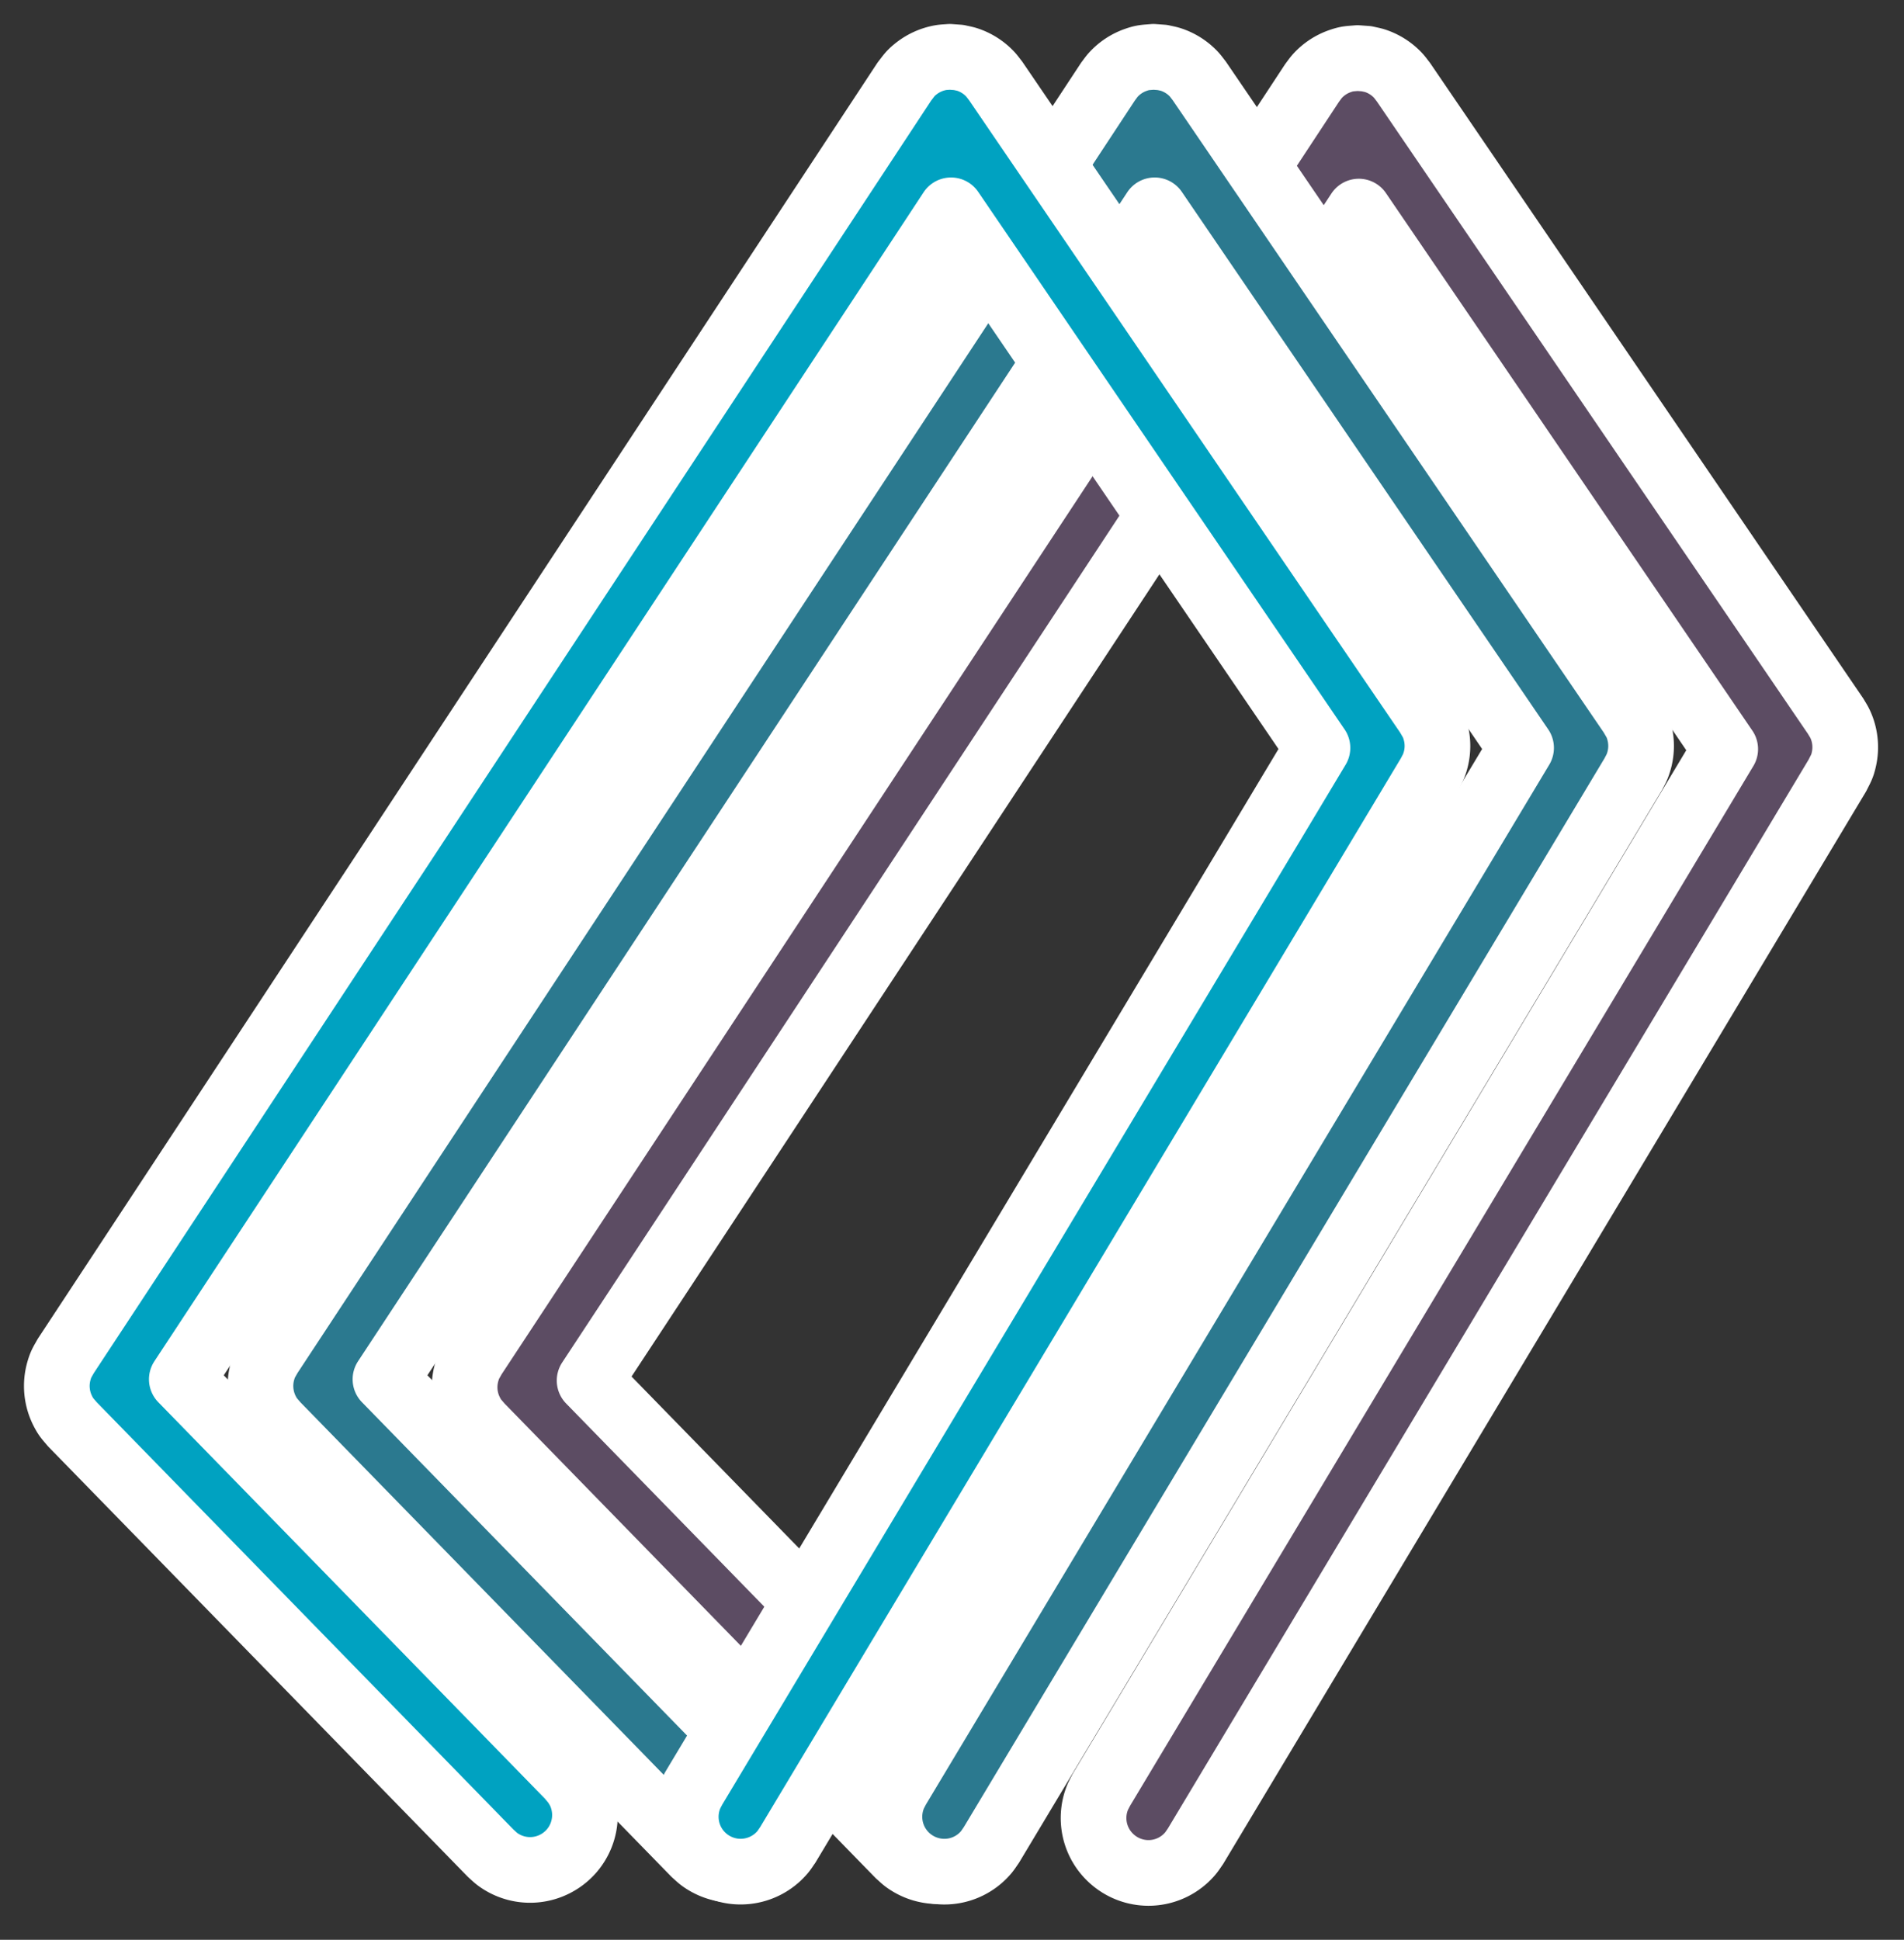 <svg viewBox="0 0 107 109" xmlns="http://www.w3.org/2000/svg" fill-rule="evenodd" clip-rule="evenodd" stroke-linejoin="round" stroke-miterlimit="1.414"><rect x="0" y="0" width="107" height="109" fill="#333333" stroke="none"/><g fill-rule="nonzero" stroke-width="3.69" stroke="#fff"><path d="M76.794 3.3c.163.04.33.066.49.118a3.095 3.095 0 011.265.8c.116.122.211.261.316.392l24.296 35.639c.083.145.178.284.248.435.142.304.233.629.269.962.037.333.02.67-.052.997-.095.438-.171.531-.368.929l-36.073 60.171c-.099.138-.187.284-.297.413a3.076 3.076 0 01-3.71.768 3.117 3.117 0 01-1.153-.982 3.079 3.079 0 01-.355-2.914c.062-.158.15-.305.225-.457l35.058-58.478-20.591-30.204-43.228 65.686 21.781 22.331.324.393c.085.147.183.287.255.44a3.082 3.082 0 01-3.206 4.376 3.09 3.09 0 01-1.404-.568c-.137-.101-.256-.223-.385-.334L26.986 80.105c-.264-.314-.351-.382-.539-.751a3.09 3.09 0 01-.293-.878 3.106 3.106 0 01.077-1.379c.114-.398.187-.481.386-.84L73.741 4.652c.103-.132.196-.274.31-.397a3.074 3.074 0 011.252-.82c.425-.148.545-.132.989-.172l.502.037z" fill="#5c4c63"/><path d="M65.322 3.23c.163.039.33.066.489.118a3.107 3.107 0 011.266.8c.115.122.211.261.316.392l24.296 35.639c.219.385.301.474.422.905.09.323.127.658.11.993-.018.334-.09.664-.213.976-.062.155-.148.299-.222.449l-36.073 60.171c-.099.137-.187.284-.297.413a3.071 3.071 0 01-2.738 1.06 3.087 3.087 0 01-2.569-2.187 3.096 3.096 0 01.089-2.001c.062-.158.149-.305.224-.457l35.059-58.478L64.89 11.818 21.662 77.505l21.781 22.331.324.392c.085.147.183.288.255.441a3.045 3.045 0 01.292 1.486 3.072 3.072 0 01-1.534 2.503 3.088 3.088 0 01-3.368-.181c-.137-.101-.257-.223-.385-.334L15.514 80.035c-.264-.314-.351-.382-.54-.751a3.097 3.097 0 01-.216-2.257c.115-.398.188-.481.387-.84L62.269 4.582c.103-.133.196-.274.31-.397a3.085 3.085 0 011.252-.821c.425-.148.545-.131.989-.171l.502.037z" fill="#2b798f"/><path d="M53.877 3.23c.163.039.33.066.49.118a3.085 3.085 0 011.265.8c.116.122.211.261.317.392l24.296 35.639c.219.385.3.474.421.905a3.066 3.066 0 01-.103 1.969c-.061.155-.148.299-.222.449l-36.073 60.171c-.099.137-.187.284-.297.413a3.091 3.091 0 01-2.738 1.06 3.095 3.095 0 01-1.797-.884 3.079 3.079 0 01-.683-3.304c.062-.158.15-.305.225-.457l35.059-58.478-20.591-30.205-43.229 65.687 21.781 22.331.324.392c.085.147.183.288.256.441a3.099 3.099 0 01.071 2.477 3.108 3.108 0 01-.53.866 3.1 3.1 0 01-1.244.864 3.078 3.078 0 01-2.908-.399c-.137-.101-.256-.223-.384-.334L4.069 80.035c-.264-.314-.351-.382-.539-.751a3.09 3.09 0 01-.216-2.257c.115-.398.187-.481.387-.84L50.824 4.582c.275-.351.326-.461.681-.738a3.094 3.094 0 011.369-.606c.165-.028.334-.03.501-.045l.502.037z" fill="#00a2c1"/></g></svg>